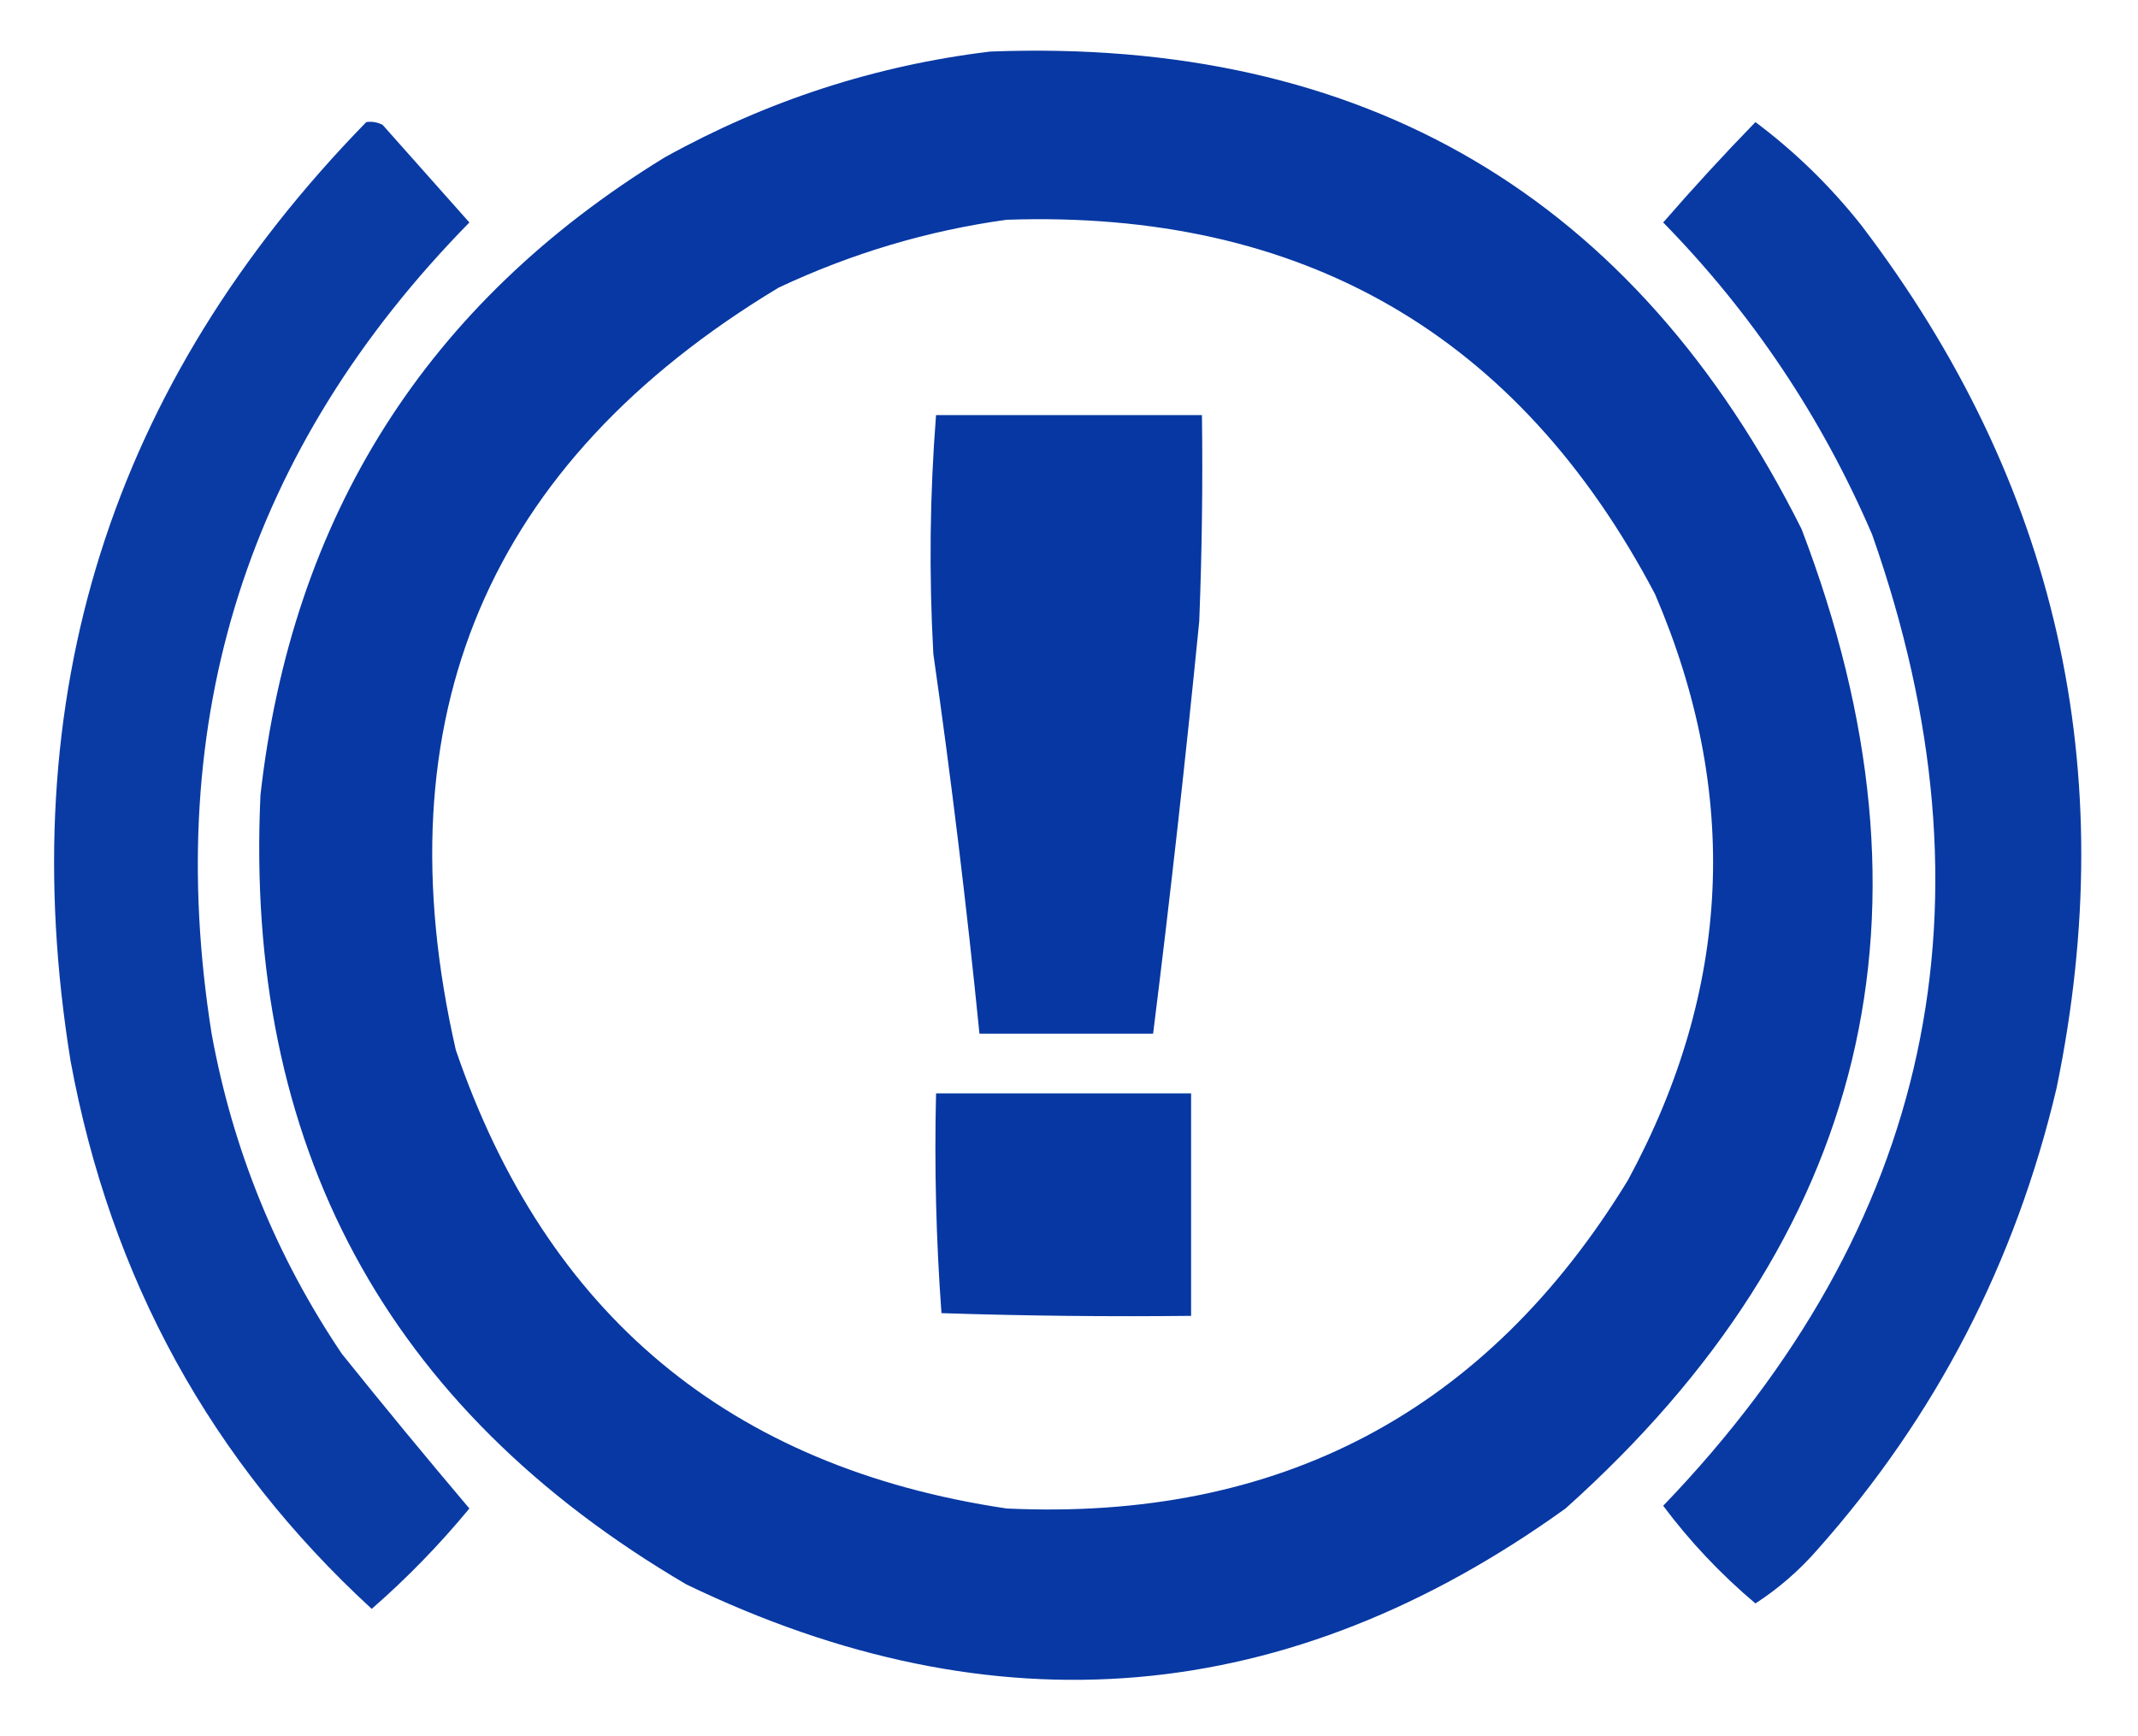 <?xml version="1.0" encoding="UTF-8"?>
<!DOCTYPE svg PUBLIC "-//W3C//DTD SVG 1.1//EN" "http://www.w3.org/Graphics/SVG/1.1/DTD/svg11.dtd">
<svg xmlns="http://www.w3.org/2000/svg" version="1.1" width="394px" height="320px" style="shape-rendering:geometricPrecision; text-rendering:geometricPrecision; image-rendering:optimizeQuality; fill-rule:evenodd; clip-rule:evenodd" xmlns:xlink="http://www.w3.org/1999/xlink">
<g><path style="opacity:0.969" fill="#0133a1" d="M 182.5,9.5 C 251.468,6.883 301.302,36.216 332,97.5C 358.88,167.81 344.38,227.977 288.5,278C 237.39,314.759 183.39,319.426 126.5,292C 71.181,259.546 45.014,211.046 48,146.5C 53.799,95.078 78.632,55.911 122.5,29C 141.353,18.548 161.353,12.048 182.5,9.5 Z M 185.5,40.5 C 239.984,38.644 279.817,61.644 305,109.5C 320.767,146.225 319.1,182.225 300,217.5C 273.921,260.186 235.755,280.353 185.5,278C 134.508,270.423 100.674,242.257 84,193.5C 69.99,132.166 89.823,85.332 143.5,53C 156.99,46.666 170.99,42.499 185.5,40.5 Z"/></g>
<g><path style="opacity:0.96" fill="#0133a1" d="M 67.5,22.5 C 68.552,22.351 69.552,22.517 70.5,23C 75.846,29.012 81.18,35.012 86.5,41C 45.616,82.659 29.783,132.493 39,190.5C 42.895,211.854 50.895,231.521 63,249.5C 70.719,259.11 78.552,268.61 86.5,278C 80.946,284.719 74.946,290.886 68.5,296.5C 38.88,269.273 20.38,235.606 13,195.5C 2.173,128.489 20.34,70.823 67.5,22.5 Z"/></g>
<g><path style="opacity:0.961" fill="#0133a1" d="M 323.5,22.5 C 330.773,27.938 337.273,34.272 343,41.5C 379.08,88.883 391.08,141.883 379,200.5C 371.419,232.667 356.752,261 335,285.5C 331.61,289.393 327.777,292.727 323.5,295.5C 317.1,290.103 311.433,284.103 306.5,277.5C 356.047,225.946 368.88,166.279 345,98.5C 335.71,76.892 322.876,57.725 306.5,41C 311.992,34.675 317.658,28.508 323.5,22.5 Z"/></g>
<g><path style="opacity:0.974" fill="#0133a1" d="M 172.5,76.5 C 188.833,76.5 205.167,76.5 221.5,76.5C 221.667,89.171 221.5,101.838 221,114.5C 218.494,139.877 215.661,165.211 212.5,190.5C 201.833,190.5 191.167,190.5 180.5,190.5C 178.16,167.115 175.327,143.781 172,120.5C 171.185,105.759 171.351,91.092 172.5,76.5 Z"/></g>
<g><path style="opacity:0.973" fill="#0133a1" d="M 172.5,201.5 C 188.167,201.5 203.833,201.5 219.5,201.5C 219.5,215.167 219.5,228.833 219.5,242.5C 204.163,242.667 188.83,242.5 173.5,242C 172.51,228.579 172.177,215.079 172.5,201.5 Z"/></g>
</svg>
